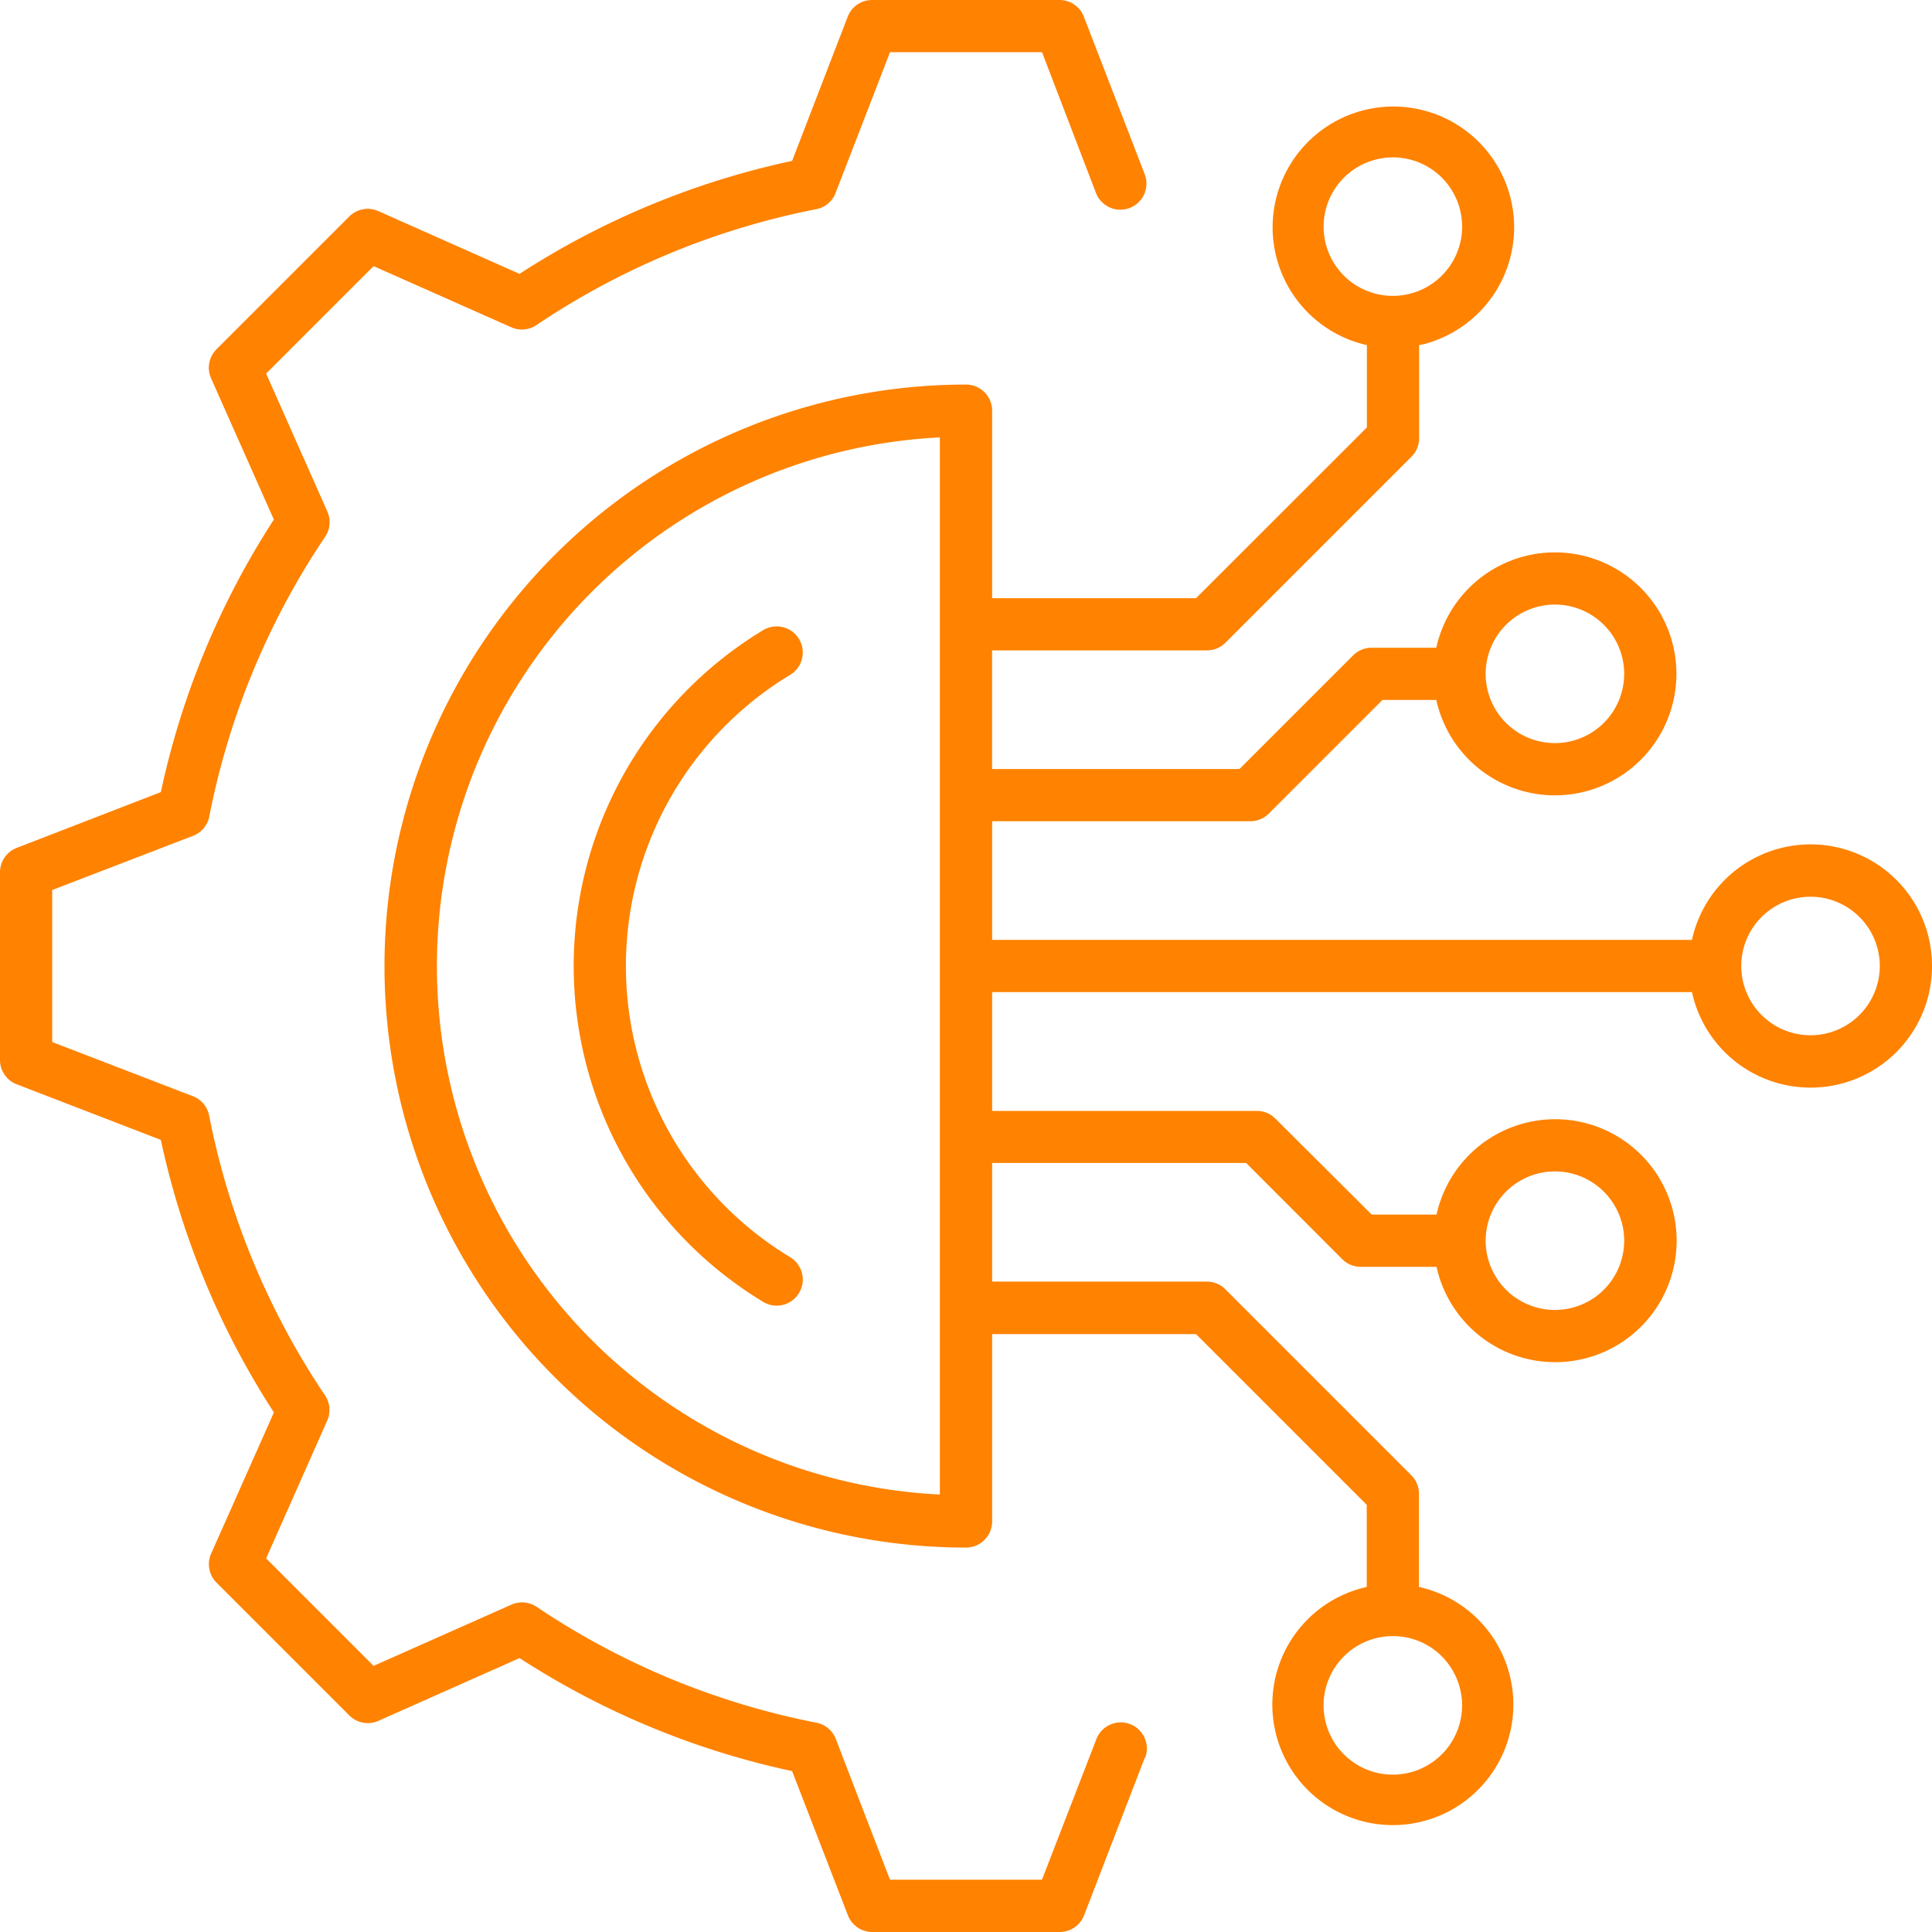 <svg xmlns="http://www.w3.org/2000/svg" xmlns:xlink="http://www.w3.org/1999/xlink" width="40" height="40" viewBox="0 0 40 40">
  <defs>
    <clipPath id="clip-path">
      <rect id="Rectangle_56" data-name="Rectangle 56" width="40" height="40" transform="translate(523 4004)" fill="#ff8200"/>
    </clipPath>
  </defs>
  <g id="Mask_Group_5" data-name="Mask Group 5" transform="translate(-523 -4004)" clip-path="url(#clip-path)">
    <path id="_2._Technology_-_B2B_B2C." data-name="2. Technology - B2B &amp; B2C." d="M23.7,36.395l-1.255,3.259a.54.54,0,0,1-.5.346H18.055a.54.54,0,0,1-.5-.346L16.4,36.669a16.869,16.869,0,0,1-5.643-2.34l-2.924,1.3a.542.542,0,0,1-.6-.112l-2.75-2.75a.54.54,0,0,1-.112-.6l1.3-2.924A16.87,16.87,0,0,1,3.33,23.6L.346,22.449a.54.54,0,0,1-.346-.5V18.055a.54.54,0,0,1,.346-.5L3.33,16.4a16.853,16.853,0,0,1,2.34-5.643l-1.3-2.925a.54.54,0,0,1,.112-.6l2.75-2.75a.54.54,0,0,1,.6-.112l2.924,1.3A16.862,16.862,0,0,1,16.4,3.331L17.551.346a.54.54,0,0,1,.5-.346h3.889a.54.54,0,0,1,.5.346L23.7,3.606a.54.54,0,0,1-1.009.389L21.574,1.081H18.427L17.3,3.995a.54.54,0,0,1-.4.336,15.812,15.812,0,0,0-5.794,2.4.541.541,0,0,1-.52.045L7.735,5.51,5.51,7.735l1.268,2.856a.541.541,0,0,1-.045.52,15.8,15.8,0,0,0-2.4,5.794.54.54,0,0,1-.336.4L1.081,18.427v3.147l2.913,1.122a.54.54,0,0,1,.336.4,15.817,15.817,0,0,0,2.4,5.795.541.541,0,0,1,.045.52L5.51,32.265,7.735,34.49l2.855-1.268a.541.541,0,0,1,.52.045,15.805,15.805,0,0,0,5.794,2.4.54.54,0,0,1,.4.336l1.122,2.914h3.147L22.7,36.006a.54.54,0,1,1,1.008.389Zm-7.9-9.441a.54.54,0,1,0,.56-.925,7.043,7.043,0,0,1,0-12.057.54.54,0,1,0-.56-.925,8.124,8.124,0,0,0,0,13.906ZM40,20a2.514,2.514,0,0,1-4.97.541H20.541V23h5.481a.541.541,0,0,1,.382.158L28.4,25.147h1.342a2.515,2.515,0,1,1,0,1.081H28.172a.541.541,0,0,1-.382-.158L25.8,24.078H20.541v2.456h4.445a.541.541,0,0,1,.382.158l3.852,3.852a.541.541,0,0,1,.158.382v1.93a2.495,2.495,0,1,1-1.081,0v-1.7l-3.535-3.535H20.541V31.5a.541.541,0,0,1-.541.541A12.038,12.038,0,0,1,20,7.962a.541.541,0,0,1,.541.541v3.882h4.222L28.3,8.85V7.145a2.5,2.5,0,1,1,1.191-.023c-.036.01-.073.014-.11.022v1.93a.541.541,0,0,1-.158.382l-3.852,3.852a.541.541,0,0,1-.382.158H20.54v2.456h5.122l2.353-2.353a.541.541,0,0,1,.382-.158h1.34a2.515,2.515,0,1,1,0,1.081H28.622l-2.353,2.353a.541.541,0,0,1-.382.158H20.541v2.456H35.03A2.514,2.514,0,0,1,40,20Zm-9.241-6.049a1.434,1.434,0,1,0,1.434-1.434A1.435,1.435,0,0,0,30.759,13.951ZM28.121,5.934a1.434,1.434,0,1,0,.719-2.676,1.443,1.443,0,0,0-.373.05,1.434,1.434,0,0,0-.346,2.627ZM19.459,9.056a10.957,10.957,0,0,0,0,21.887Zm9.376,24.818a1.434,1.434,0,1,0,1.244.717,1.426,1.426,0,0,0-1.244-.717Zm1.924-8.187a1.434,1.434,0,1,0,1.434-1.434A1.435,1.435,0,0,0,30.759,25.687ZM38.919,20a1.434,1.434,0,1,0-1.434,1.434A1.435,1.435,0,0,0,38.919,20Z" transform="translate(523 4004)" fill="#ff8200"/>
  </g>
</svg>
